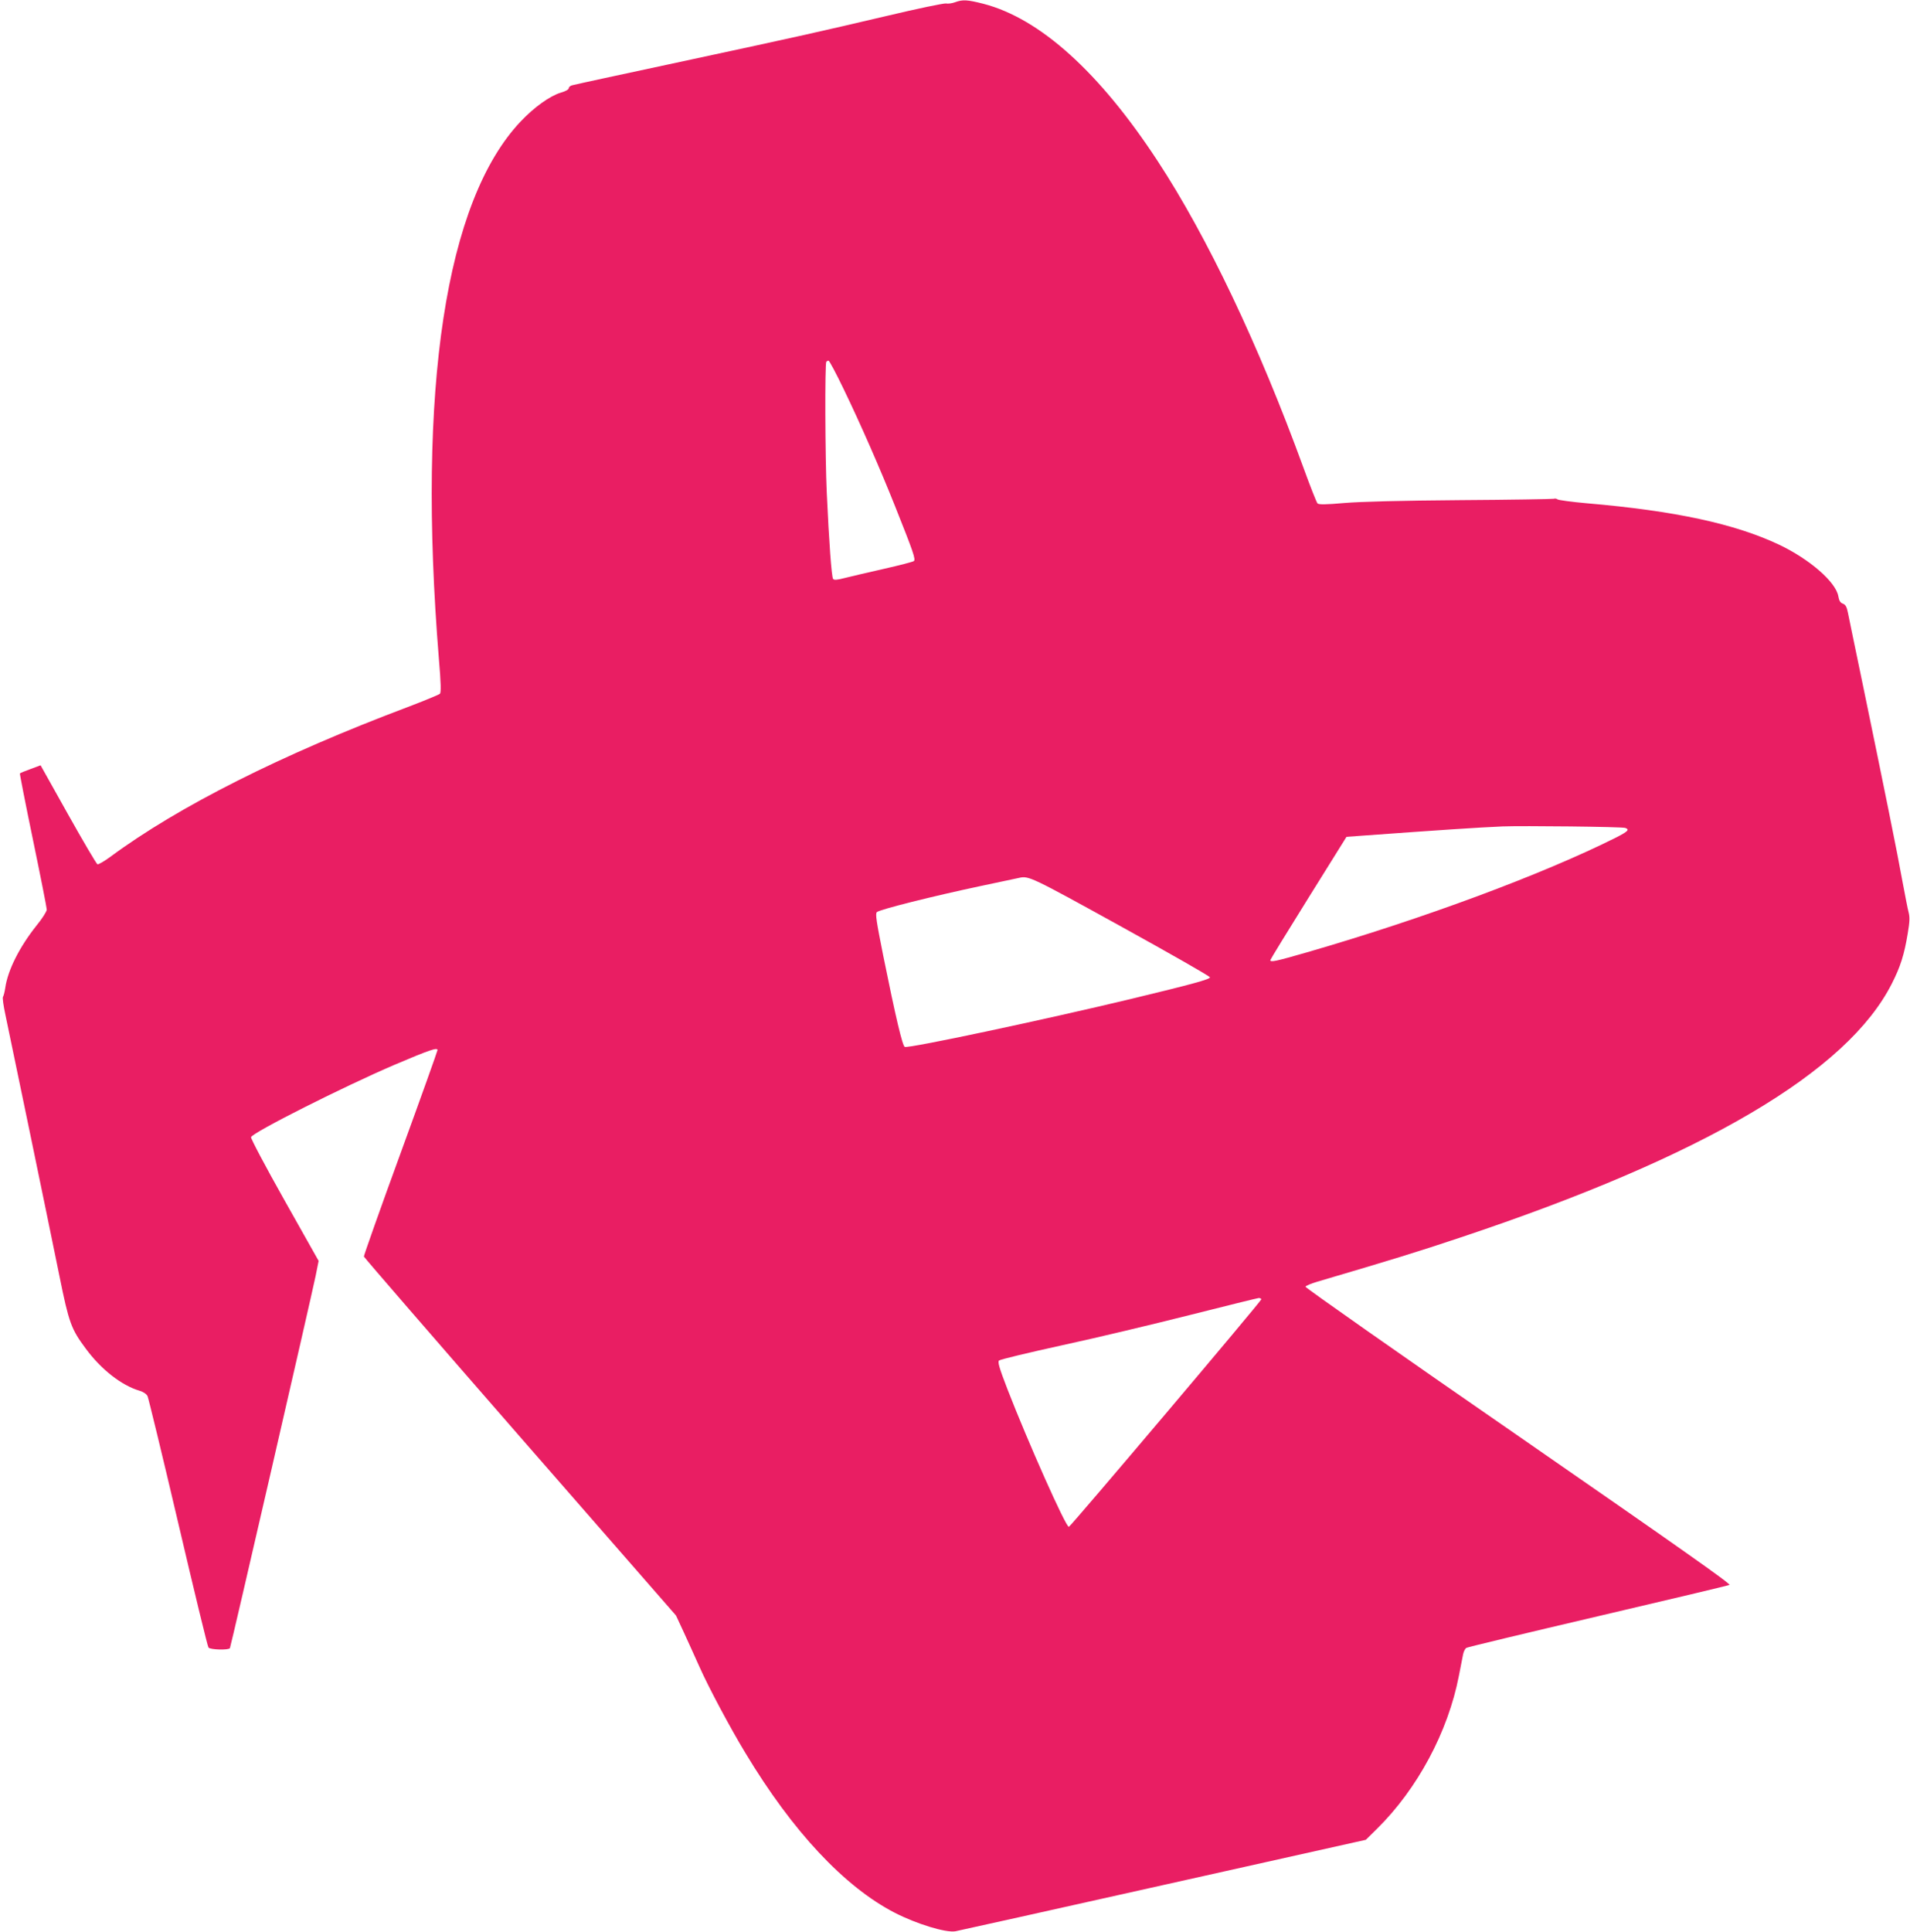 <?xml version="1.0" standalone="no"?>
<!DOCTYPE svg PUBLIC "-//W3C//DTD SVG 20010904//EN"
 "http://www.w3.org/TR/2001/REC-SVG-20010904/DTD/svg10.dtd">
<svg version="1.0" xmlns="http://www.w3.org/2000/svg"
 width="1266pt" height="1280pt" viewBox="0 0 1266 1280"
 preserveAspectRatio="xMidYMid meet">
<g transform="translate(0,1280) scale(0.1,-0.1)"
fill="#e91e63" stroke="none">
<path d="M6330 12785 c-19 -7 -46 -11 -60 -8 -14 2 -189 -34 -390 -82 -456
-107 -570 -133 -1325 -295 -545 -117 -685 -147 -762 -165 -13 -3 -23 -12 -23
-19 0 -9 -21 -21 -53 -30 -71 -21 -176 -96 -265 -190 -499 -526 -688 -1770
-543 -3561 14 -162 15 -223 7 -232 -6 -6 -103 -46 -216 -89 -832 -313 -1518
-658 -1968 -991 -41 -30 -79 -52 -86 -50 -7 3 -94 151 -195 331 l-182 325 -67
-25 c-36 -13 -68 -26 -70 -29 -2 -2 37 -201 87 -442 50 -241 91 -449 91 -460
0 -12 -30 -60 -68 -106 -113 -142 -190 -295 -207 -412 -4 -28 -11 -54 -15 -60
-5 -5 3 -59 16 -120 28 -132 280 -1346 359 -1735 62 -306 77 -347 174 -477
102 -138 237 -243 355 -278 25 -7 46 -21 54 -36 6 -13 98 -391 203 -839 105
-448 195 -821 201 -827 12 -15 134 -18 142 -4 6 10 534 2303 568 2466 l20 100
-227 403 c-125 222 -224 409 -221 417 12 32 616 336 950 479 233 99 286 117
286 98 0 -6 -110 -314 -245 -684 -135 -369 -244 -678 -243 -684 2 -7 468 -545
1036 -1196 l1033 -1183 51 -110 c28 -60 74 -163 103 -227 62 -140 206 -409
306 -574 312 -519 656 -886 989 -1058 146 -75 339 -134 403 -123 18 3 637 141
1376 306 l1344 300 74 73 c268 264 471 642 543 1014 12 60 24 124 28 143 4 19
14 38 22 42 8 5 400 99 870 209 470 110 863 203 873 208 13 5 -319 239 -1398
986 -779 538 -1414 984 -1412 990 2 6 37 21 78 33 486 143 672 200 949 293
1614 538 2565 1098 2860 1683 57 112 82 192 105 331 13 77 14 108 6 140 -6 22
-24 115 -41 206 -32 180 -120 613 -260 1290 -50 239 -95 459 -101 488 -8 41
-16 55 -34 62 -17 6 -25 20 -30 49 -16 94 -189 245 -393 342 -292 138 -689
224 -1272 274 -101 9 -190 21 -196 26 -6 5 -18 7 -25 4 -8 -2 -286 -7 -619 -9
-398 -3 -662 -10 -770 -19 -122 -11 -168 -11 -177 -3 -6 6 -48 112 -93 236
-297 815 -638 1532 -968 2035 -385 587 -779 943 -1154 1040 -107 27 -136 29
-188 10z m-739 -2561 c111 -229 242 -528 342 -779 121 -303 138 -352 124 -363
-7 -5 -95 -28 -197 -51 -102 -23 -217 -50 -257 -60 -53 -14 -75 -16 -81 -7
-10 12 -27 243 -42 571 -11 237 -13 858 -3 868 3 4 10 7 15 7 5 0 50 -84 99
-186z m5182 -2910 c30 -11 18 -23 -60 -63 -489 -245 -1278 -538 -2049 -761
-205 -59 -244 -68 -244 -52 0 4 114 190 253 413 l252 404 95 7 c536 39 778 55
940 62 131 5 794 -2 813 -10z m-3346 -651 c326 -180 593 -332 593 -339 0 -13
-116 -45 -527 -144 -576 -138 -1469 -328 -1496 -317 -15 6 -60 195 -143 606
-45 226 -53 276 -42 287 16 17 376 107 688 173 129 27 244 52 255 54 63 15 81
6 672 -320z m933 -2473 c0 -12 -1261 -1502 -1275 -1507 -19 -6 -271 561 -407
911 -56 145 -66 182 -56 191 7 7 195 52 418 101 223 48 603 139 845 200 242
61 448 112 458 113 9 0 17 -3 17 -9z"/>
</g>
</svg>
